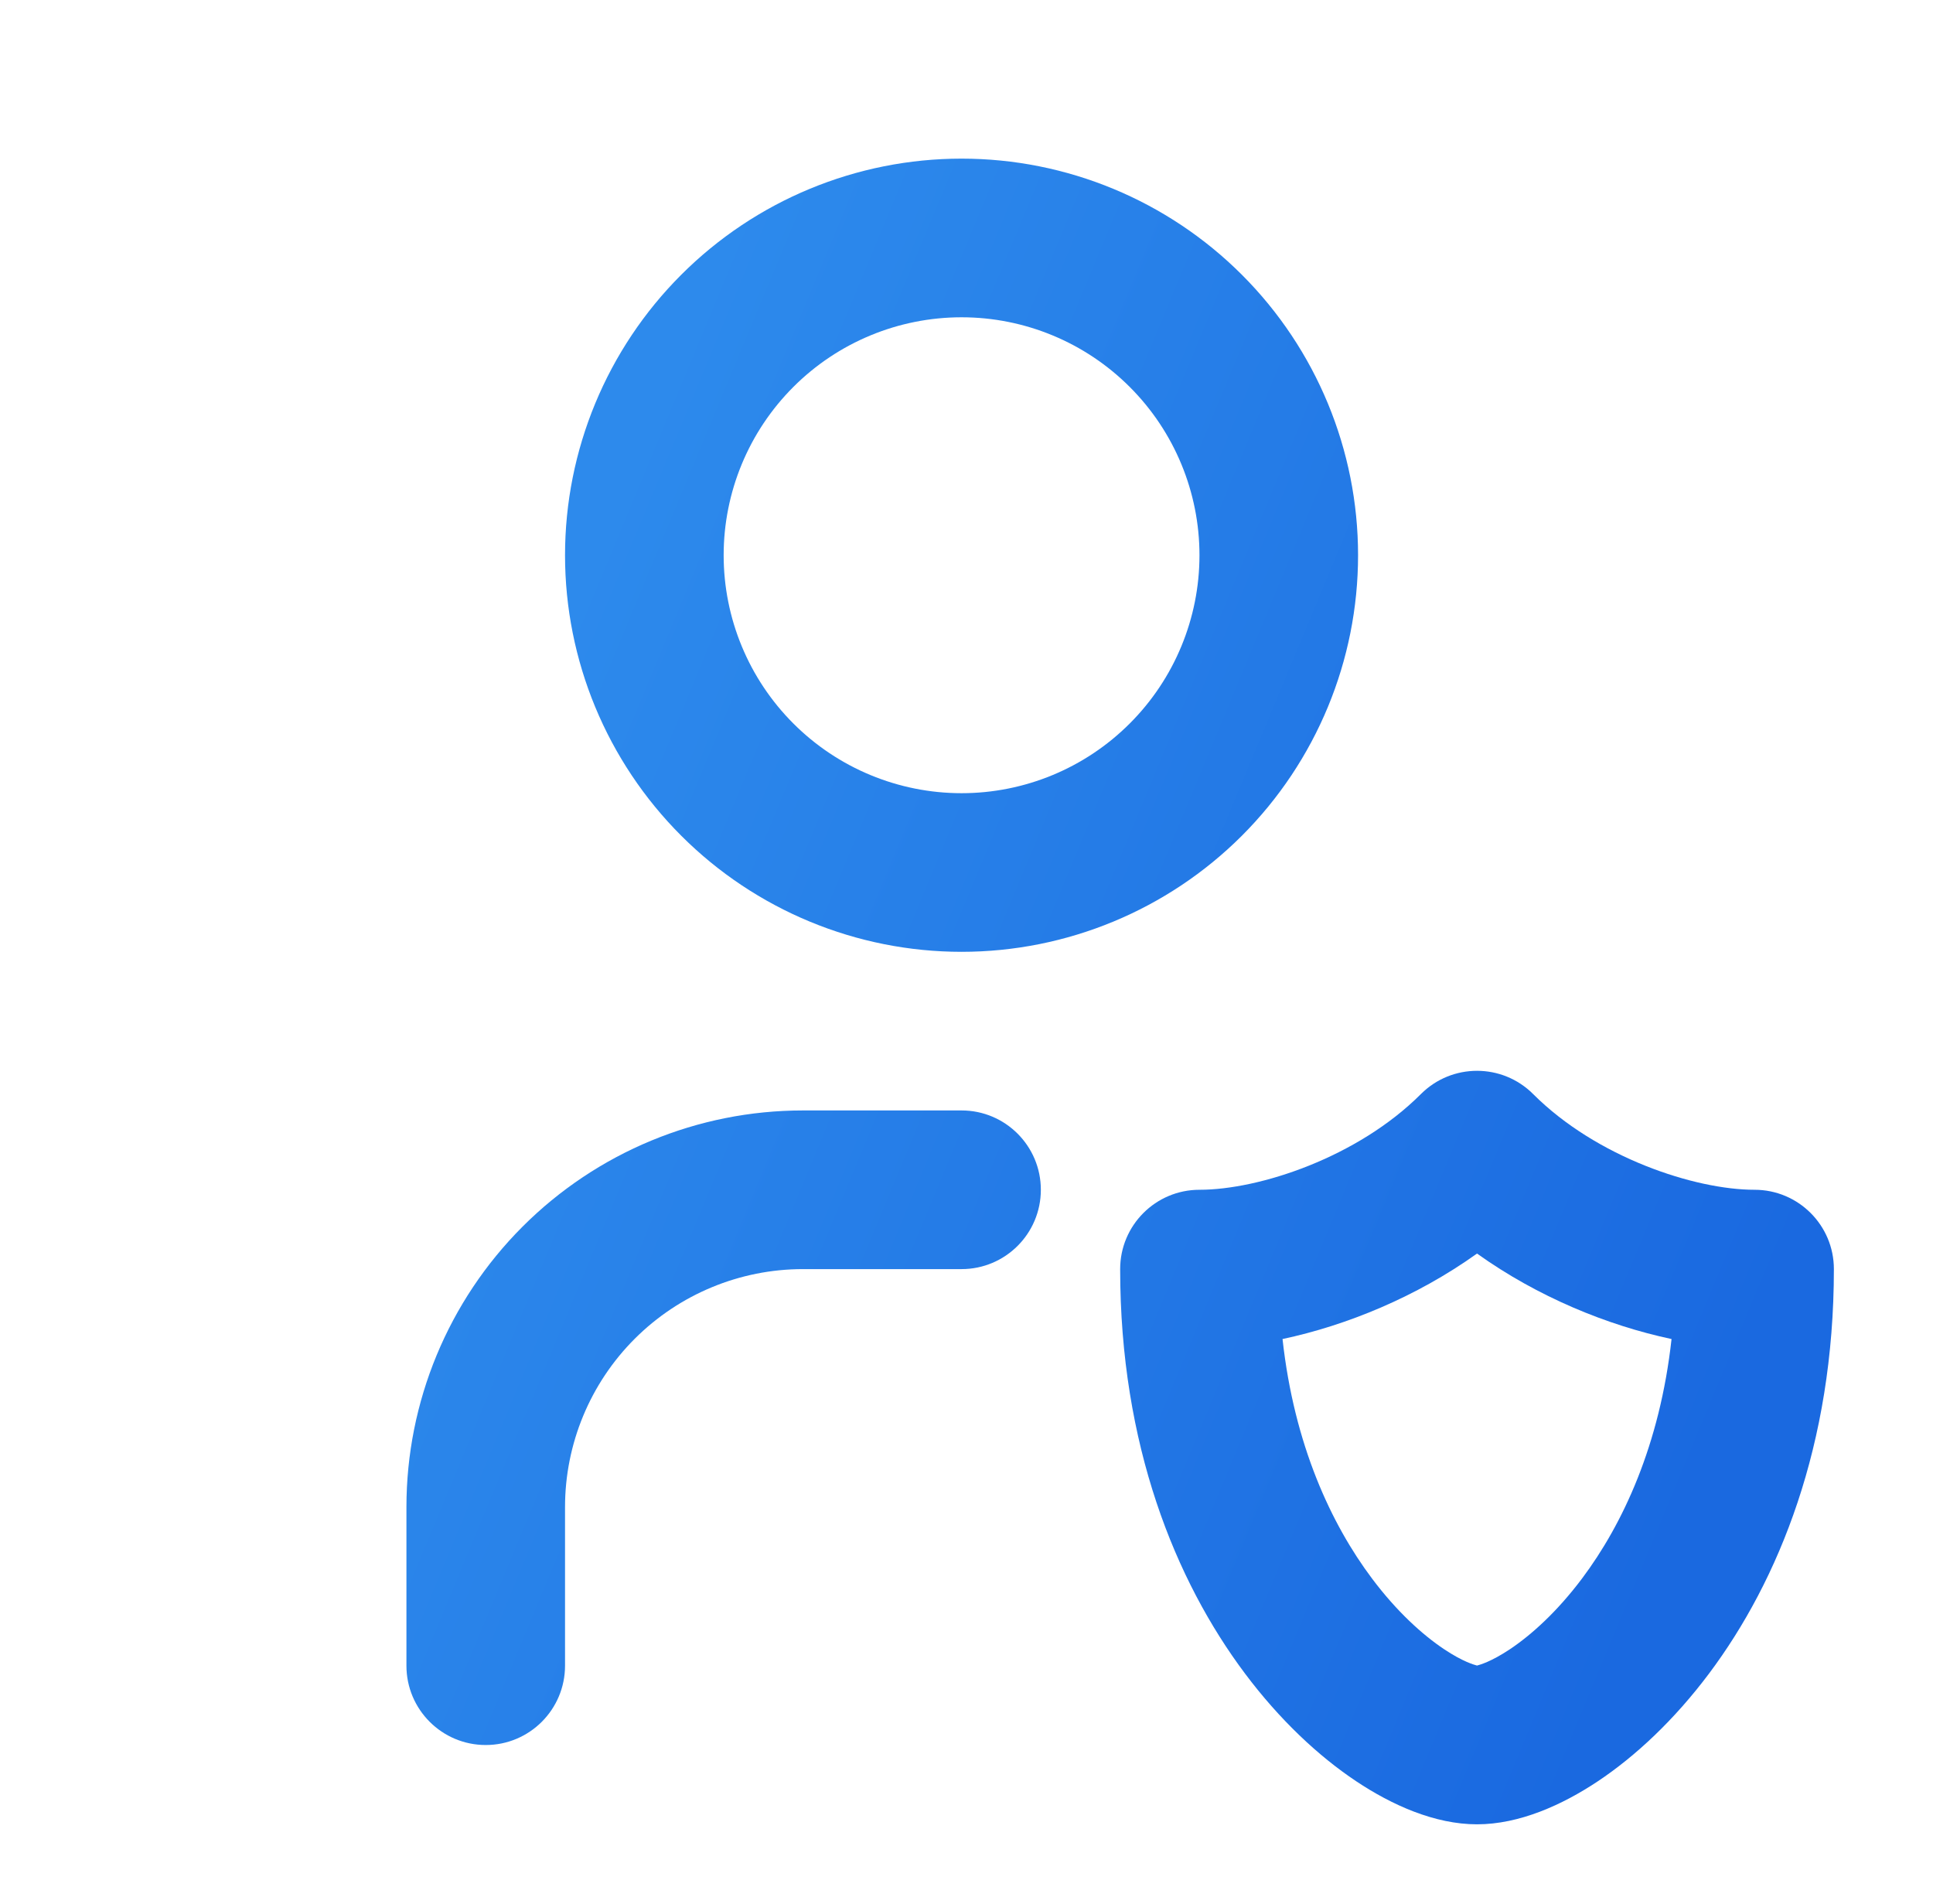 <svg width="65" height="64" viewBox="0 0 65 64" fill="none" xmlns="http://www.w3.org/2000/svg">
<path fill-rule="evenodd" clip-rule="evenodd" d="M27 42.667C24.879 42.667 22.844 43.51 21.343 45.01C19.843 46.51 19 48.545 19 50.667V56C19 57.473 17.806 58.667 16.334 58.667C14.861 58.667 13.667 57.473 13.667 56V50.667C13.667 47.13 15.072 43.739 17.572 41.239C20.073 38.738 23.464 37.333 27 37.333H32.334C33.806 37.333 35 38.527 35 40C35 41.473 33.806 42.667 32.334 42.667H27Z" fill="url(#paint0_linear_4889_9048)"/>
<path fill-rule="evenodd" clip-rule="evenodd" d="M47.781 36.781C48.823 35.74 50.511 35.74 51.553 36.781C53.687 38.915 56.993 40 59 40C60.473 40 61.667 41.194 61.667 42.667C61.667 48.577 59.813 53.138 57.467 56.267C56.302 57.82 55.003 59.037 53.73 59.886C52.533 60.683 51.09 61.333 49.667 61.333C48.244 61.333 46.801 60.683 45.605 59.886C44.331 59.037 43.032 57.82 41.867 56.267C39.521 53.138 37.667 48.577 37.667 42.667C37.667 41.194 38.861 40 40.334 40C42.341 40 45.648 38.915 47.781 36.781ZM43.127 45.018C43.518 48.576 44.766 51.243 46.134 53.067C46.968 54.18 47.836 54.963 48.563 55.448C49.194 55.868 49.57 55.969 49.659 55.993L49.667 55.995L49.675 55.993C49.764 55.969 50.14 55.868 50.771 55.448C51.498 54.963 52.365 54.18 53.2 53.067C54.568 51.243 55.816 48.576 56.208 45.018C54.057 44.561 51.71 43.605 49.667 42.144C47.624 43.605 45.276 44.561 43.127 45.018Z" fill="url(#paint1_linear_4889_9048)"/>
<path fill-rule="evenodd" clip-rule="evenodd" d="M22.906 9.239C25.406 6.738 28.797 5.333 32.334 5.333C35.87 5.333 39.261 6.738 41.762 9.239C44.262 11.739 45.667 15.13 45.667 18.667C45.667 22.203 44.262 25.594 41.762 28.095C39.261 30.595 35.87 32 32.334 32C28.797 32 25.406 30.595 22.906 28.095C20.405 25.594 19 22.203 19 18.667C19 15.13 20.405 11.739 22.906 9.239ZM32.334 10.667C30.212 10.667 28.177 11.509 26.677 13.01C25.177 14.51 24.334 16.545 24.334 18.667C24.334 20.788 25.177 22.823 26.677 24.323C28.177 25.824 30.212 26.667 32.334 26.667C34.455 26.667 36.49 25.824 37.99 24.323C39.491 22.823 40.334 20.788 40.334 18.667C40.334 16.545 39.491 14.51 37.99 13.01C36.49 11.509 34.455 10.667 32.334 10.667Z" fill="url(#paint2_linear_4889_9048)"/>
<defs>
<linearGradient id="paint0_linear_4889_9048" x1="13.667" y1="33.333" x2="56.599" y2="51.181" gradientUnits="userSpaceOnUse">
<stop stop-color="#2D8AEC"/>
<stop offset="1" stop-color="#1A69E0"/>
</linearGradient>
<linearGradient id="paint1_linear_4889_9048" x1="13.667" y1="33.333" x2="56.599" y2="51.181" gradientUnits="userSpaceOnUse">
<stop stop-color="#2D8AEC"/>
<stop offset="1" stop-color="#1A69E0"/>
</linearGradient>
<linearGradient id="paint2_linear_4889_9048" x1="13.667" y1="33.333" x2="56.599" y2="51.181" gradientUnits="userSpaceOnUse">
<stop stop-color="#2D8AEC"/>
<stop offset="1" stop-color="#1A69E0"/>
</linearGradient>
</defs>
</svg>

